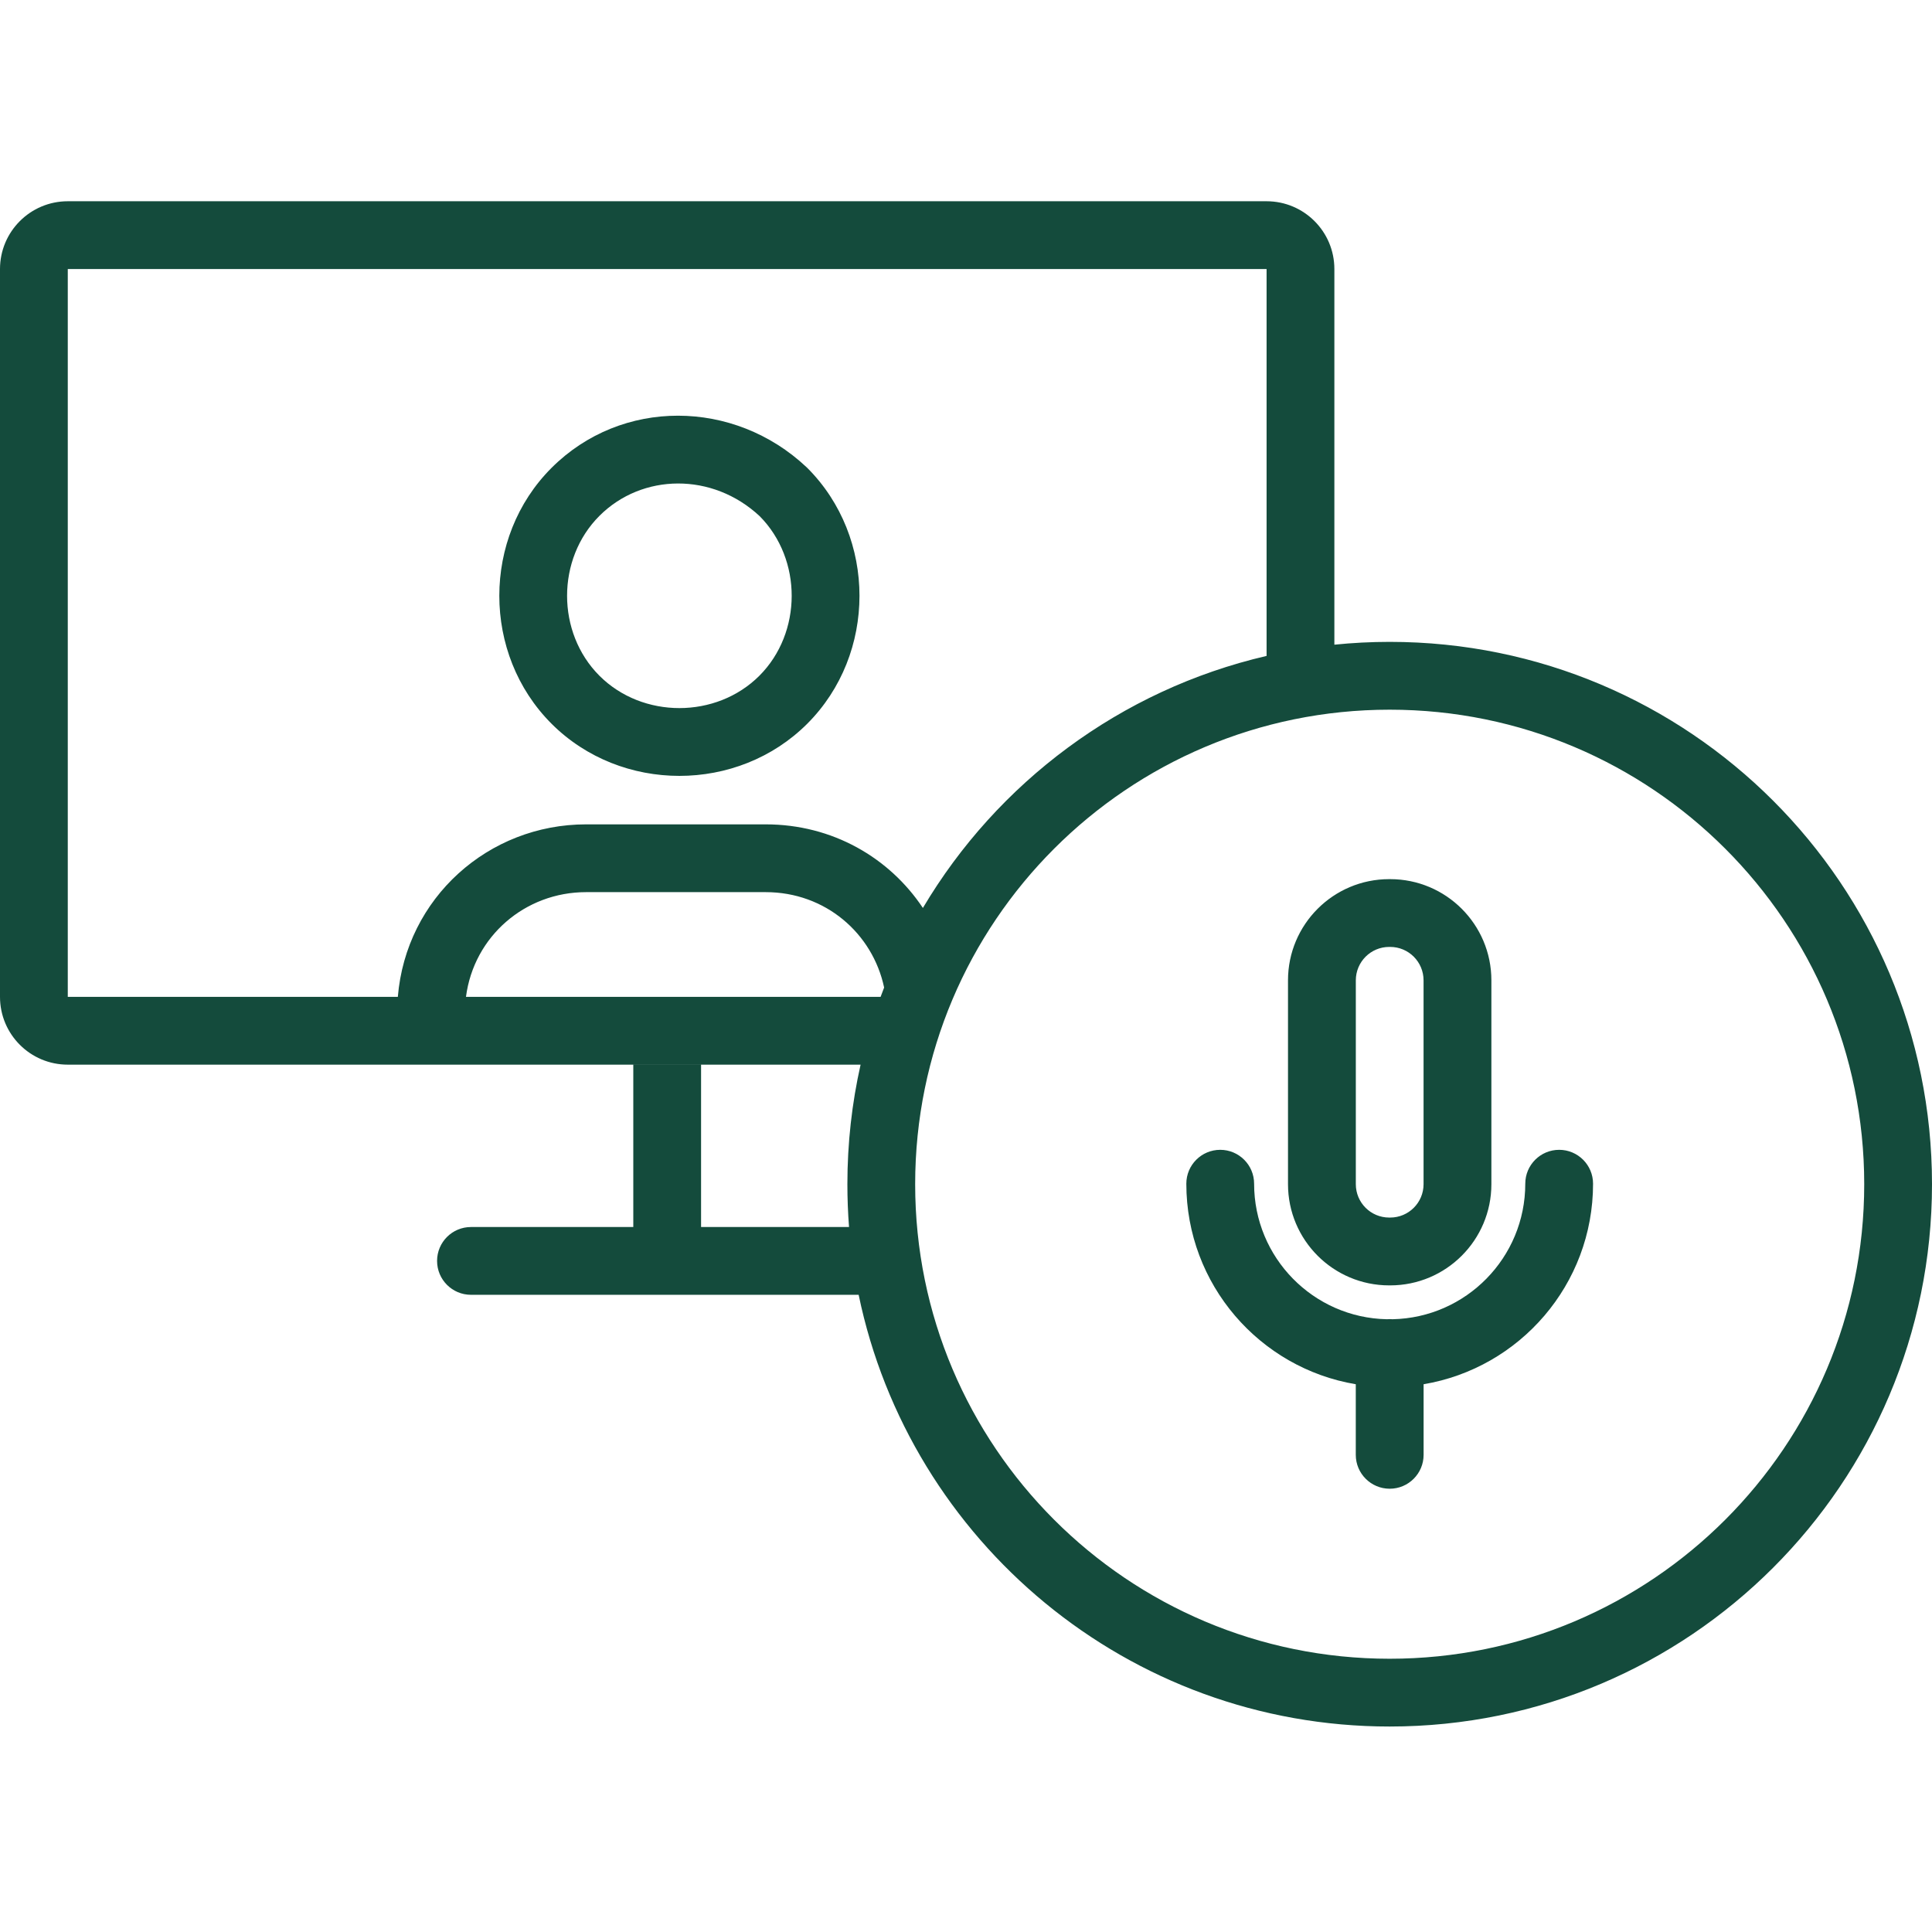 <svg width="48" height="48" viewBox="0 0 48 48" fill="none" xmlns="http://www.w3.org/2000/svg">
    <path fill-rule="evenodd" clip-rule="evenodd" d="M1.684 5C0.754 5 0 5.754 0 6.684V24.767C0 25.698 0.754 26.451 1.684 26.451H21.381C21.166 27.407 21.053 28.401 21.053 29.421C21.053 29.779 21.067 30.134 21.094 30.485H17.418V26.452H15.734V30.485H11.701C11.236 30.485 10.859 30.862 10.859 31.327C10.859 31.792 11.236 32.169 11.701 32.169H21.333C22.602 38.292 28.027 42.895 34.526 42.895C41.968 42.895 48 36.862 48 29.421C48 21.98 41.968 15.947 34.526 15.947C34.062 15.947 33.604 15.971 33.152 16.017V6.684C33.152 5.754 32.398 5 31.468 5H1.684ZM21.878 24.767C21.907 24.69 21.936 24.612 21.966 24.535C21.68 23.188 20.507 22.165 19.024 22.165H14.56C13.045 22.165 11.773 23.262 11.577 24.767H21.878ZM31.468 16.296C27.841 17.138 24.776 19.444 22.929 22.558C22.1 21.313 20.686 20.481 19.024 20.481H14.56C12.138 20.481 10.088 22.305 9.884 24.767H1.684V6.684H31.468V16.296ZM18.875 12.825C17.701 11.729 15.952 11.757 14.893 12.816C13.821 13.887 13.821 15.717 14.893 16.789C15.964 17.86 17.794 17.86 18.866 16.789C19.934 15.72 19.937 13.897 18.875 12.825ZM13.702 11.625C15.441 9.886 18.236 9.911 20.038 11.607C20.045 11.613 20.051 11.619 20.057 11.625C21.786 13.354 21.786 16.25 20.057 17.98C18.328 19.709 15.431 19.709 13.702 17.98C11.973 16.25 11.973 13.354 13.702 11.625ZM34.526 17.632C28.015 17.632 22.737 22.91 22.737 29.421C22.737 35.932 28.015 41.211 34.526 41.211C41.038 41.211 46.316 35.932 46.316 29.421C46.316 22.91 41.038 17.632 34.526 17.632ZM33.685 24.356C33.685 23.898 34.056 23.526 34.514 23.526H34.538C34.997 23.526 35.368 23.898 35.368 24.356V29.421C35.368 29.879 34.997 30.25 34.538 30.25H34.514C34.056 30.25 33.685 29.879 33.685 29.421V24.356ZM34.514 21.842C33.126 21.842 32 22.968 32 24.356V29.421C32 30.809 33.126 31.935 34.514 31.935H34.538C35.927 31.935 37.053 30.809 37.053 29.421V24.356C37.053 22.968 35.927 21.842 34.538 21.842H34.514ZM30.316 28.567C30.781 28.567 31.158 28.944 31.158 29.409C31.158 31.245 32.628 32.739 34.455 32.776C34.479 32.774 34.503 32.773 34.527 32.773C34.55 32.773 34.574 32.774 34.598 32.776C36.425 32.738 37.895 31.245 37.895 29.409C37.895 28.944 38.272 28.567 38.737 28.567C39.202 28.567 39.579 28.944 39.579 29.409C39.579 31.912 37.758 33.99 35.369 34.391V36.145C35.369 36.61 34.992 36.987 34.527 36.987C34.062 36.987 33.684 36.61 33.684 36.145V34.391C31.295 33.991 29.474 31.912 29.474 29.409C29.474 28.944 29.851 28.567 30.316 28.567Z" fill="#144B3C"/>
</svg>
